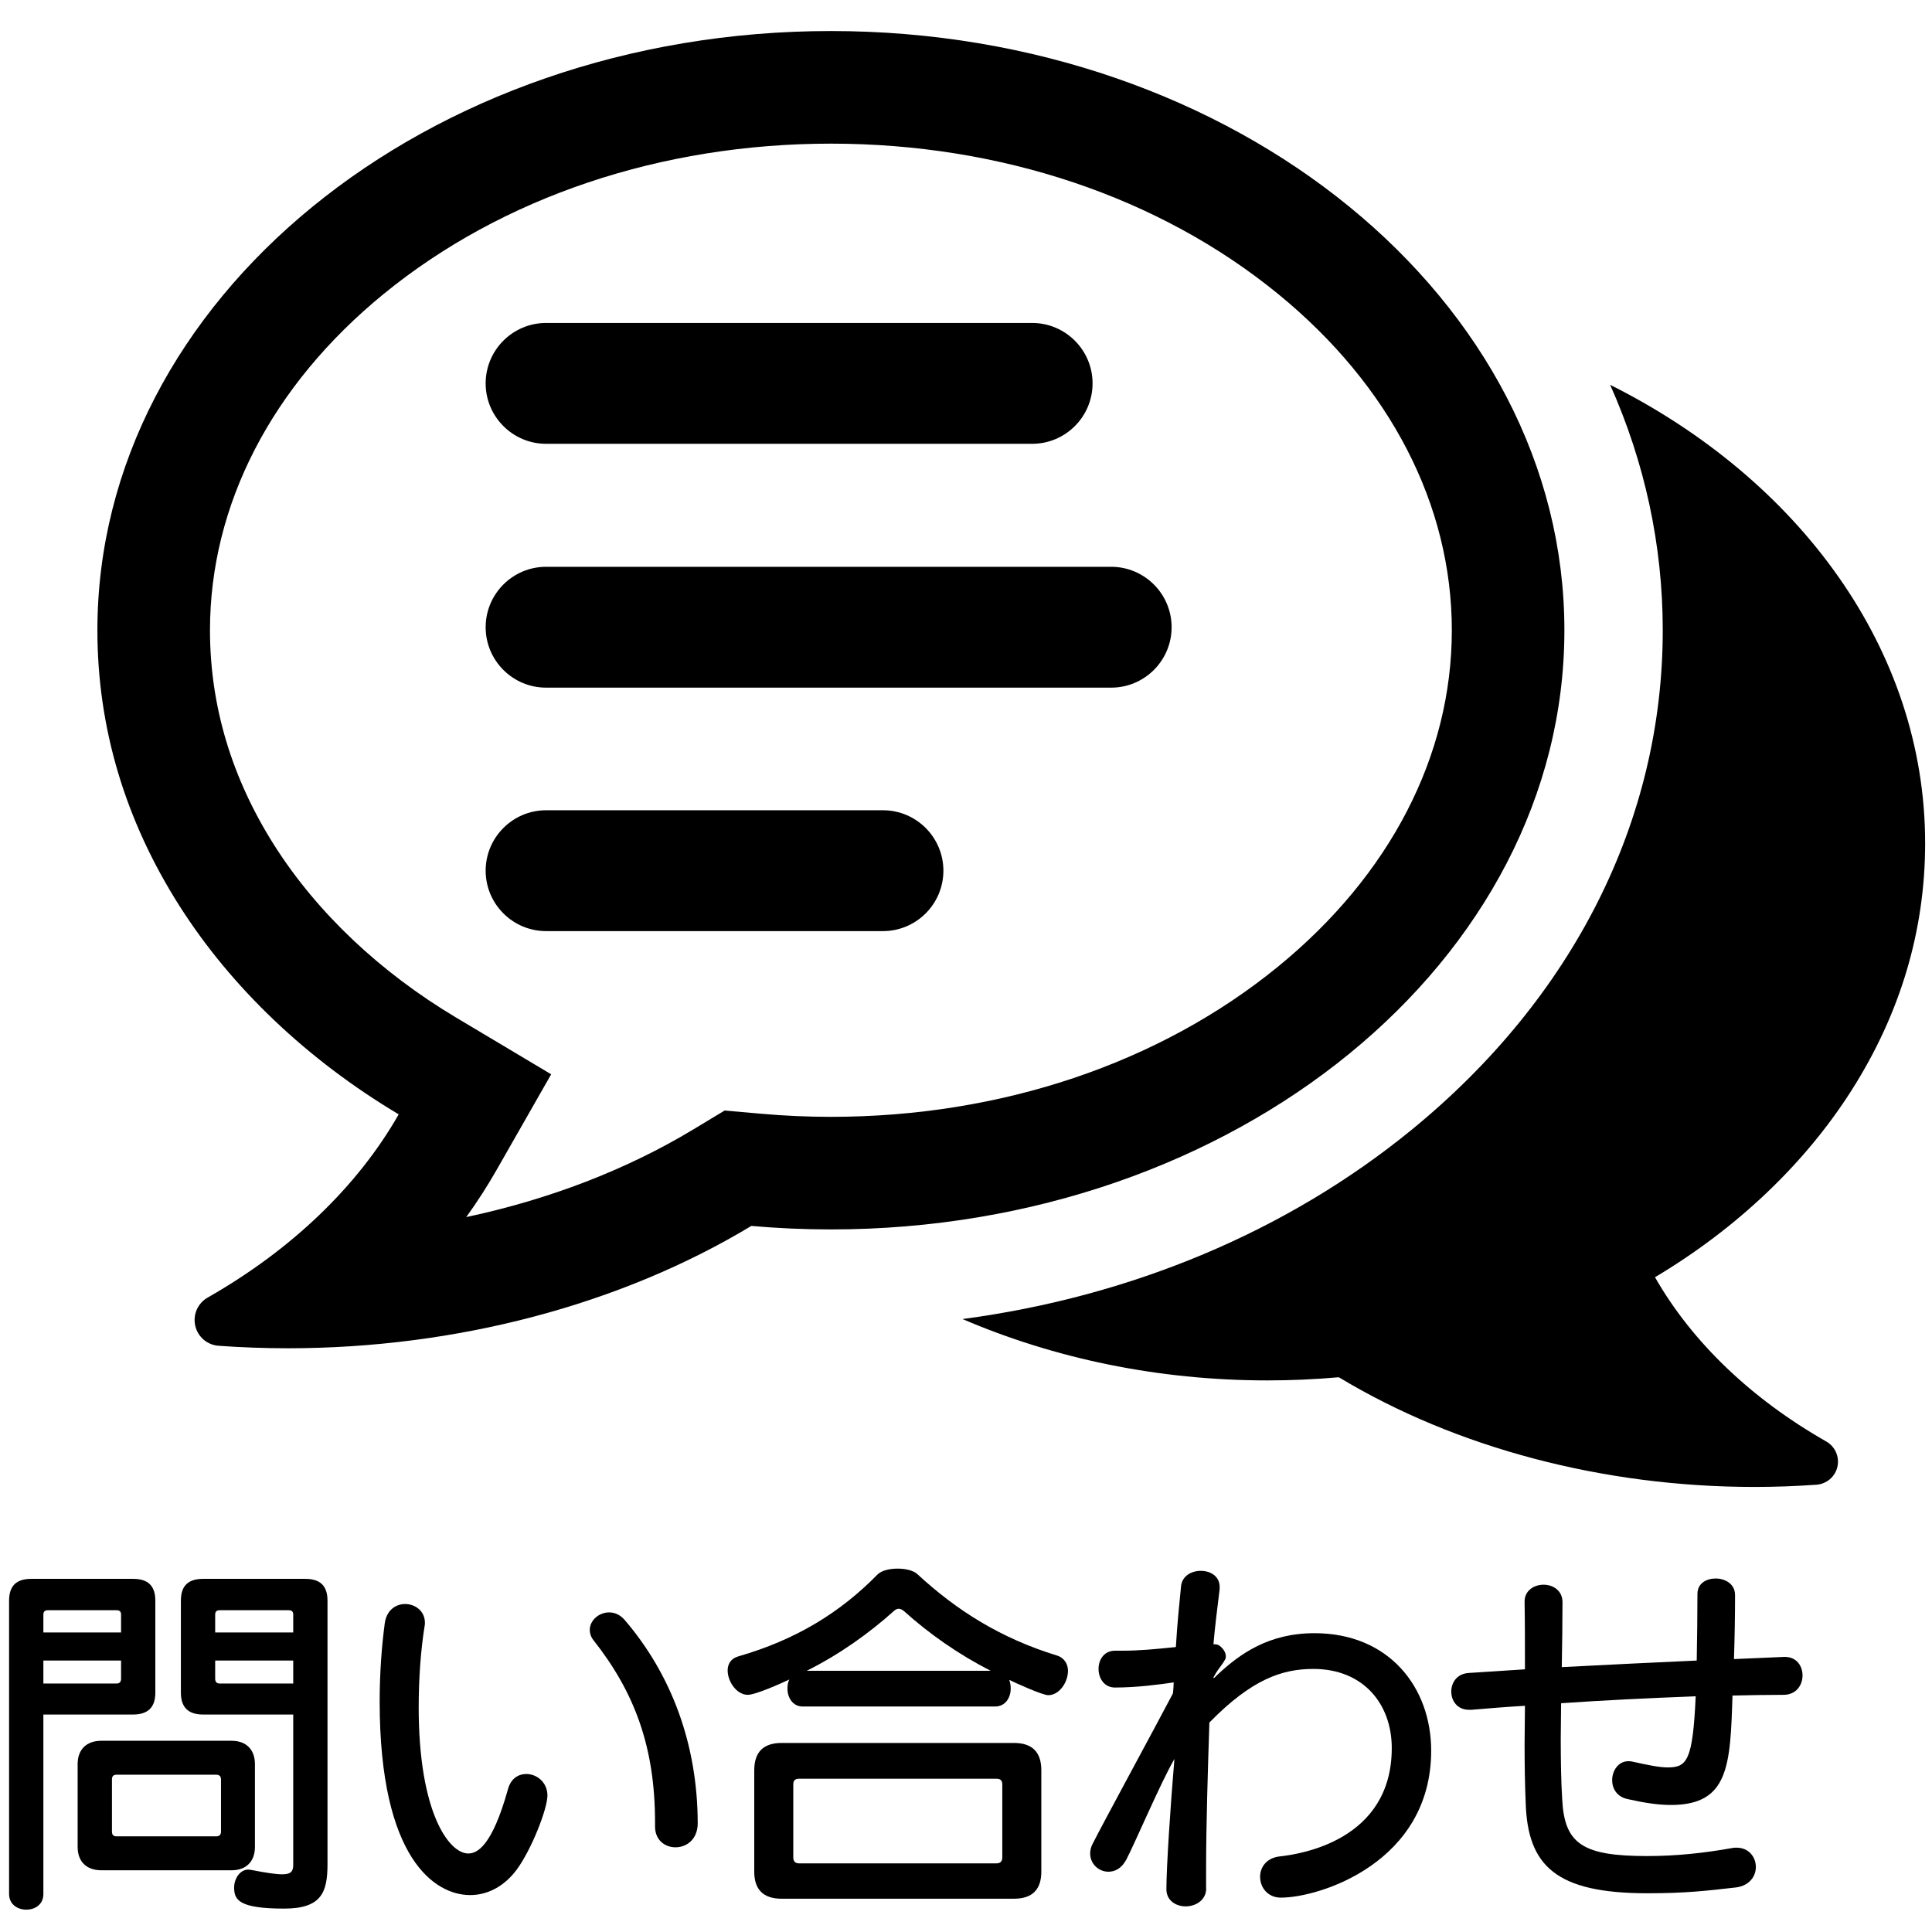 <svg xmlns="http://www.w3.org/2000/svg" xmlns:xlink="http://www.w3.org/1999/xlink" id="contents" x="0px" y="0px" viewBox="0 0 800 800" style="enable-background:new 0 0 800 800;" xml:space="preserve">
<g>
	<path d="M766.66,451.53c20.25-31.82,30.5-66.27,30.5-102.38c0-80.23-52.26-150.66-130.43-189.8   c14.29,32.02,21.78,66.29,21.78,101.61c0,78.62-36.95,152.1-104.02,206.89c-51.5,42.07-116.13,69.07-185.94,78.34   c37.78,16.22,80.73,25.41,126.29,25.41c9.74,0,19.67-0.44,29.54-1.31l0,0c48.53,29.29,109.64,45.42,172.06,45.42   c8.5,0,17.16-0.31,25.72-0.92c4.21-0.31,7.74-3.32,8.67-7.43s-0.93-8.37-4.6-10.46c-31.14-17.74-55.67-41.27-70.93-68.03   C719.21,508.65,747.34,481.9,766.66,451.53z"></path>
	<path d="M344.06,12.85c-167.47,0-303.73,111.3-303.73,248.12c0,40.28,11.44,78.7,34.02,114.19c21.54,33.87,52.92,63.7,90.74,86.27   c-17.02,29.84-44.38,56.08-79.11,75.87c-4.09,2.33-6.18,7.06-5.13,11.66c1.04,4.6,4.97,7.97,9.67,8.3   c9.52,0.68,19.18,1.03,28.69,1.03c69.62,0,137.77-18,191.9-50.66l0,0c10.96,0.97,22.04,1.45,32.94,1.45   c167.47,0,303.73-111.3,303.73-248.12C647.8,124.15,511.55,12.85,344.06,12.85z M529.24,400.23   c-49.12,40.13-114.9,62.23-185.18,62.23c-9.54,0-19.25-0.43-28.85-1.28l-15.16-1.33l-13.03,7.86   c-27.68,16.7-59.75,28.98-93.96,36.26c4.56-6.31,8.72-12.79,12.51-19.42l22.66-39.71l-39.27-23.43   c-31.61-18.86-57.64-43.5-75.29-71.25c-17.73-27.91-26.72-57.92-26.72-89.19c0-51.91,25.55-101.37,71.93-139.26   c49.14-40.13,114.9-62.23,185.18-62.23s136.04,22.1,185.18,62.25c46.39,37.9,71.93,87.35,71.93,139.26   C601.18,312.87,575.63,362.33,529.24,400.23z"></path>
	<g>
		<path d="M226.12,183.77c-13.79,0-25.02-11.22-25.02-25.02s11.22-25.02,25.02-25.02h201.27c13.79,0,25.02,11.22,25.02,25.02    s-11.22,25.02-25.02,25.02H226.12z"></path>
	</g>
	<g>
		<path d="M226.12,284.74c-13.79,0-25.02-11.22-25.02-25.02c0-13.79,11.22-25.02,25.02-25.02h234c13.79,0,25.02,11.22,25.02,25.02    c0,13.79-11.22,25.02-25.02,25.02H226.12z"></path>
	</g>
	<g>
		<path d="M226.12,385.55c-13.79,0-25.02-11.22-25.02-25.02c0-13.79,11.22-25.02,25.02-25.02h139.5c13.79,0,25.02,11.22,25.02,25.02    c0,13.79-11.22,25.02-25.02,25.02H226.12z"></path>
	</g>
</g>
<g>
	<path d="M3.76,662.83c0-6.19,3.02-9.06,9.21-9.06h42.14c6.19,0,9.21,2.87,9.21,9.06v38.06c0,6.04-3.02,9.06-9.21,9.06H17.96v74.31   c0,4.38-3.47,6.49-7.1,6.49c-3.47,0-7.1-2.11-7.1-6.49V662.83z M50.13,668.57c0-1.21-0.6-1.81-1.81-1.81H19.77   c-1.21,0-1.81,0.6-1.81,1.81v7.4h32.17V668.57z M50.13,687.6H17.96v9.51h30.36c1.21,0,1.81-0.75,1.81-1.96V687.6z M41.97,774.44   c-6.19,0-9.82-3.62-9.82-9.67v-34.28c0-6.04,3.62-9.67,9.82-9.67h53.92c6.04,0,9.67,3.62,9.67,9.67v34.28   c0,6.04-3.62,9.67-9.67,9.67H41.97z M91.51,736.83c0-1.36-0.76-1.96-1.96-1.96H48.32c-1.36,0-1.96,0.6-1.96,1.96v21.6   c0,1.36,0.6,1.96,1.96,1.96h41.23c1.21,0,1.96-0.6,1.96-1.96V736.83z M121.42,709.95H84.11c-6.19,0-9.21-3.02-9.21-9.06v-38.06   c0-6.19,3.02-9.06,9.21-9.06h42.29c6.19,0,9.21,2.87,9.21,9.06v109.05c0,11.63-2.42,18.43-17.97,18.43   c-19.03,0-20.69-3.78-20.69-8.76c0-3.63,2.42-7.4,5.89-7.4c0.45,0,0.91,0.15,1.21,0.15c6.19,1.21,10.27,1.81,12.84,1.81   c3.93,0,4.53-1.51,4.53-4.08V709.95z M121.42,668.57c0-1.21-0.6-1.81-1.81-1.81h-28.7c-1.21,0-1.81,0.6-1.81,1.81v7.4h32.32V668.57   z M121.42,687.6H89.1v7.55c0,1.21,0.6,1.96,1.81,1.96h30.51V687.6z"></path>
	<path d="M194.67,784.71c-14.35,0-37.46-14.65-37.46-80.2c0-12.08,0.91-23.41,2.11-32.32c0.76-5.59,4.68-8,8.46-8   c4.08,0,8.16,2.87,8.16,7.7c0,0.6,0,1.06-0.15,1.66c-1.51,9.36-2.42,21.15-2.42,33.38c0,43.65,12.54,60.56,20.54,60.56   c3.62,0,9.82-2.87,16.46-26.73c1.21-4.38,4.38-6.19,7.55-6.19c4.38,0,8.76,3.47,8.76,8.91c0,5.44-6.49,22.2-12.69,30.66   C208.71,781.24,201.77,784.71,194.67,784.71z M271.24,754.66c0-31.26-8.46-53.92-25.52-75.52c-1.06-1.36-1.51-2.87-1.51-4.23   c0-3.93,3.78-7.25,8-7.25c2.27,0,4.53,0.91,6.49,3.17c19.03,22.2,30.21,51.05,30.21,84.43c-0.15,6.49-4.68,9.67-9.21,9.67   c-4.23,0-8.46-2.87-8.46-8.61V754.66z"></path>
	<path d="M332.41,706.63c-4.23,0-6.34-3.77-6.34-7.4c0-1.36,0.15-2.57,0.76-3.78c-3.17,1.51-13.9,6.34-17.22,6.34   c-4.53,0-8.31-5.44-8.31-10.12c0-2.42,1.21-4.83,4.23-5.74c24.17-6.95,42.44-18.27,57.85-33.98c1.66-1.66,4.98-2.42,8.31-2.42   c3.32,0,6.49,0.76,8.16,2.27c16.31,15.1,34.59,26.58,57.7,33.68c3.17,0.91,4.68,3.63,4.68,6.34c0,4.83-3.63,10.12-8.16,10.12   c-2.42,0-13.74-5.14-16.16-6.34c0.45,1.21,0.6,2.42,0.6,3.63c0,3.63-2.11,7.4-6.49,7.4H332.41z M323.65,786.22   c-7.55,0-11.33-3.78-11.33-11.18v-41.99c0-7.55,3.78-11.33,11.33-11.33h96.21c7.55,0,11.33,3.78,11.33,11.33v41.99   c0,7.4-3.78,11.18-11.33,11.18H323.65z M415.02,738.8c0-1.51-0.76-2.27-2.42-2.27H330.9c-1.66,0-2.42,0.76-2.42,2.27v30.36   c0,1.51,0.76,2.42,2.42,2.42h81.71c1.66,0,2.42-0.91,2.42-2.42V738.8z M410.19,691.83c-13.29-6.8-25.37-15.25-35.95-24.77   c-0.76-0.6-1.51-0.91-2.11-0.91s-1.36,0.3-1.96,0.91c-10.27,9.21-22.5,17.97-36.1,24.77H410.19z"></path>
	<path d="M499.45,781.99c0,4.83-4.38,7.4-8.46,7.4c-4.08,0-8.01-2.42-8.01-7.1c0-8.91,1.66-34.44,3.32-53.92   c-5.44,9.21-16.16,34.44-19.94,41.69c-1.96,3.63-4.68,4.98-7.4,4.98c-3.93,0-7.55-3.17-7.55-7.55c0-1.21,0.3-2.72,1.06-4.08   c5.14-10.12,25.37-47.27,33.23-62.23c0.15-1.06,0.3-3.77,0.3-4.53c-6.19,0.91-15.41,2.12-24.32,2.12c-4.53,0-6.8-3.93-6.8-7.7   c0-3.78,2.27-7.55,6.8-7.55h2.72c7.55,0,13.44-0.6,22.5-1.51c0.6-10.27,1.51-18.58,2.12-24.92c0.3-4.53,4.38-6.64,8.16-6.64   c4.08,0,7.85,2.26,7.85,6.64v0.91c-0.91,7.55-1.96,15.56-2.57,22.81c0.45,0,1.06,0.15,1.51,0.15c1.51,0.45,3.62,2.72,3.62,4.83   c0,0.3,0,0.76-0.15,1.06c-0.91,1.96-2.87,4.08-3.93,5.89c-0.6,1.06-1.06,1.81-1.06,1.96c0,0.15,0,0.15,0.15,0.15   c0.15,0,0.6-0.45,1.51-1.36c9.36-8.76,21.3-17.22,40.18-17.22c31.11,0,48.33,22.66,48.33,48.63c0,46.22-46.07,60.87-62.23,60.87   c-5.44,0-8.61-4.23-8.61-8.61c0-3.93,2.57-7.85,8.15-8.46c8.31-0.91,46.37-6.49,46.37-44.86c0-18.27-11.78-32.77-32.47-32.77   c-12.69,0-25.37,4.08-43.05,22.2c-0.6,18.43-1.36,42.29-1.36,60.41V781.99z"></path>
	<path d="M718.45,660.56c0,8.01-0.15,17.22-0.45,26.43c13.14-0.6,20.69-0.91,20.99-0.91c4.98,0,7.4,3.78,7.4,7.7   s-2.57,8.01-7.85,8.01c-7.1,0-14.2,0.15-21.15,0.3c-0.91,29-1.51,45.31-25.52,45.31c-5.29,0-11.18-0.91-17.82-2.42   c-4.53-0.91-6.49-4.38-6.49-7.85c0-3.93,2.57-7.85,6.65-7.85c0.6,0,1.06,0,1.66,0.15c6.19,1.36,11.03,2.42,14.65,2.42   c8.01,0,10.42-2.72,11.63-29.45c-19.79,0.76-38.36,1.66-55.73,2.87c0,4.83-0.15,9.67-0.15,14.5c0,9.36,0.15,18.12,0.6,25.22   c0.91,18.58,8.46,23.56,35.19,23.56c11.93,0,23.41-1.21,35.19-3.32c0.6-0.15,1.21-0.15,1.81-0.15c5.13,0,8,3.93,8,8   c0,3.78-2.57,7.7-8.16,8.46c-12.08,1.36-20.54,2.42-36.7,2.42c-37.91,0-49.69-11.33-50.45-37.61c-0.3-6.95-0.45-15.25-0.45-24.16   c0-5.14,0.15-10.42,0.15-15.86c-7.7,0.45-15.1,1.06-22.2,1.66h-0.91c-4.98,0-7.4-3.77-7.4-7.55c0-3.63,2.27-7.4,7.25-7.7   l23.26-1.51c0-10.12,0-19.79-0.15-27.79v-0.3c0-4.53,3.93-6.95,7.85-6.95c3.93,0,7.85,2.42,7.85,7.25c0,8.01-0.15,17.37-0.3,26.88   c20.84-1.06,38.36-1.96,55.88-2.72c0.15-9.06,0.3-18.73,0.3-27.64c0-4.38,3.78-6.34,7.55-6.34c3.93,0,8.01,2.27,8.01,6.8V660.56z"></path>
</g>
</svg>